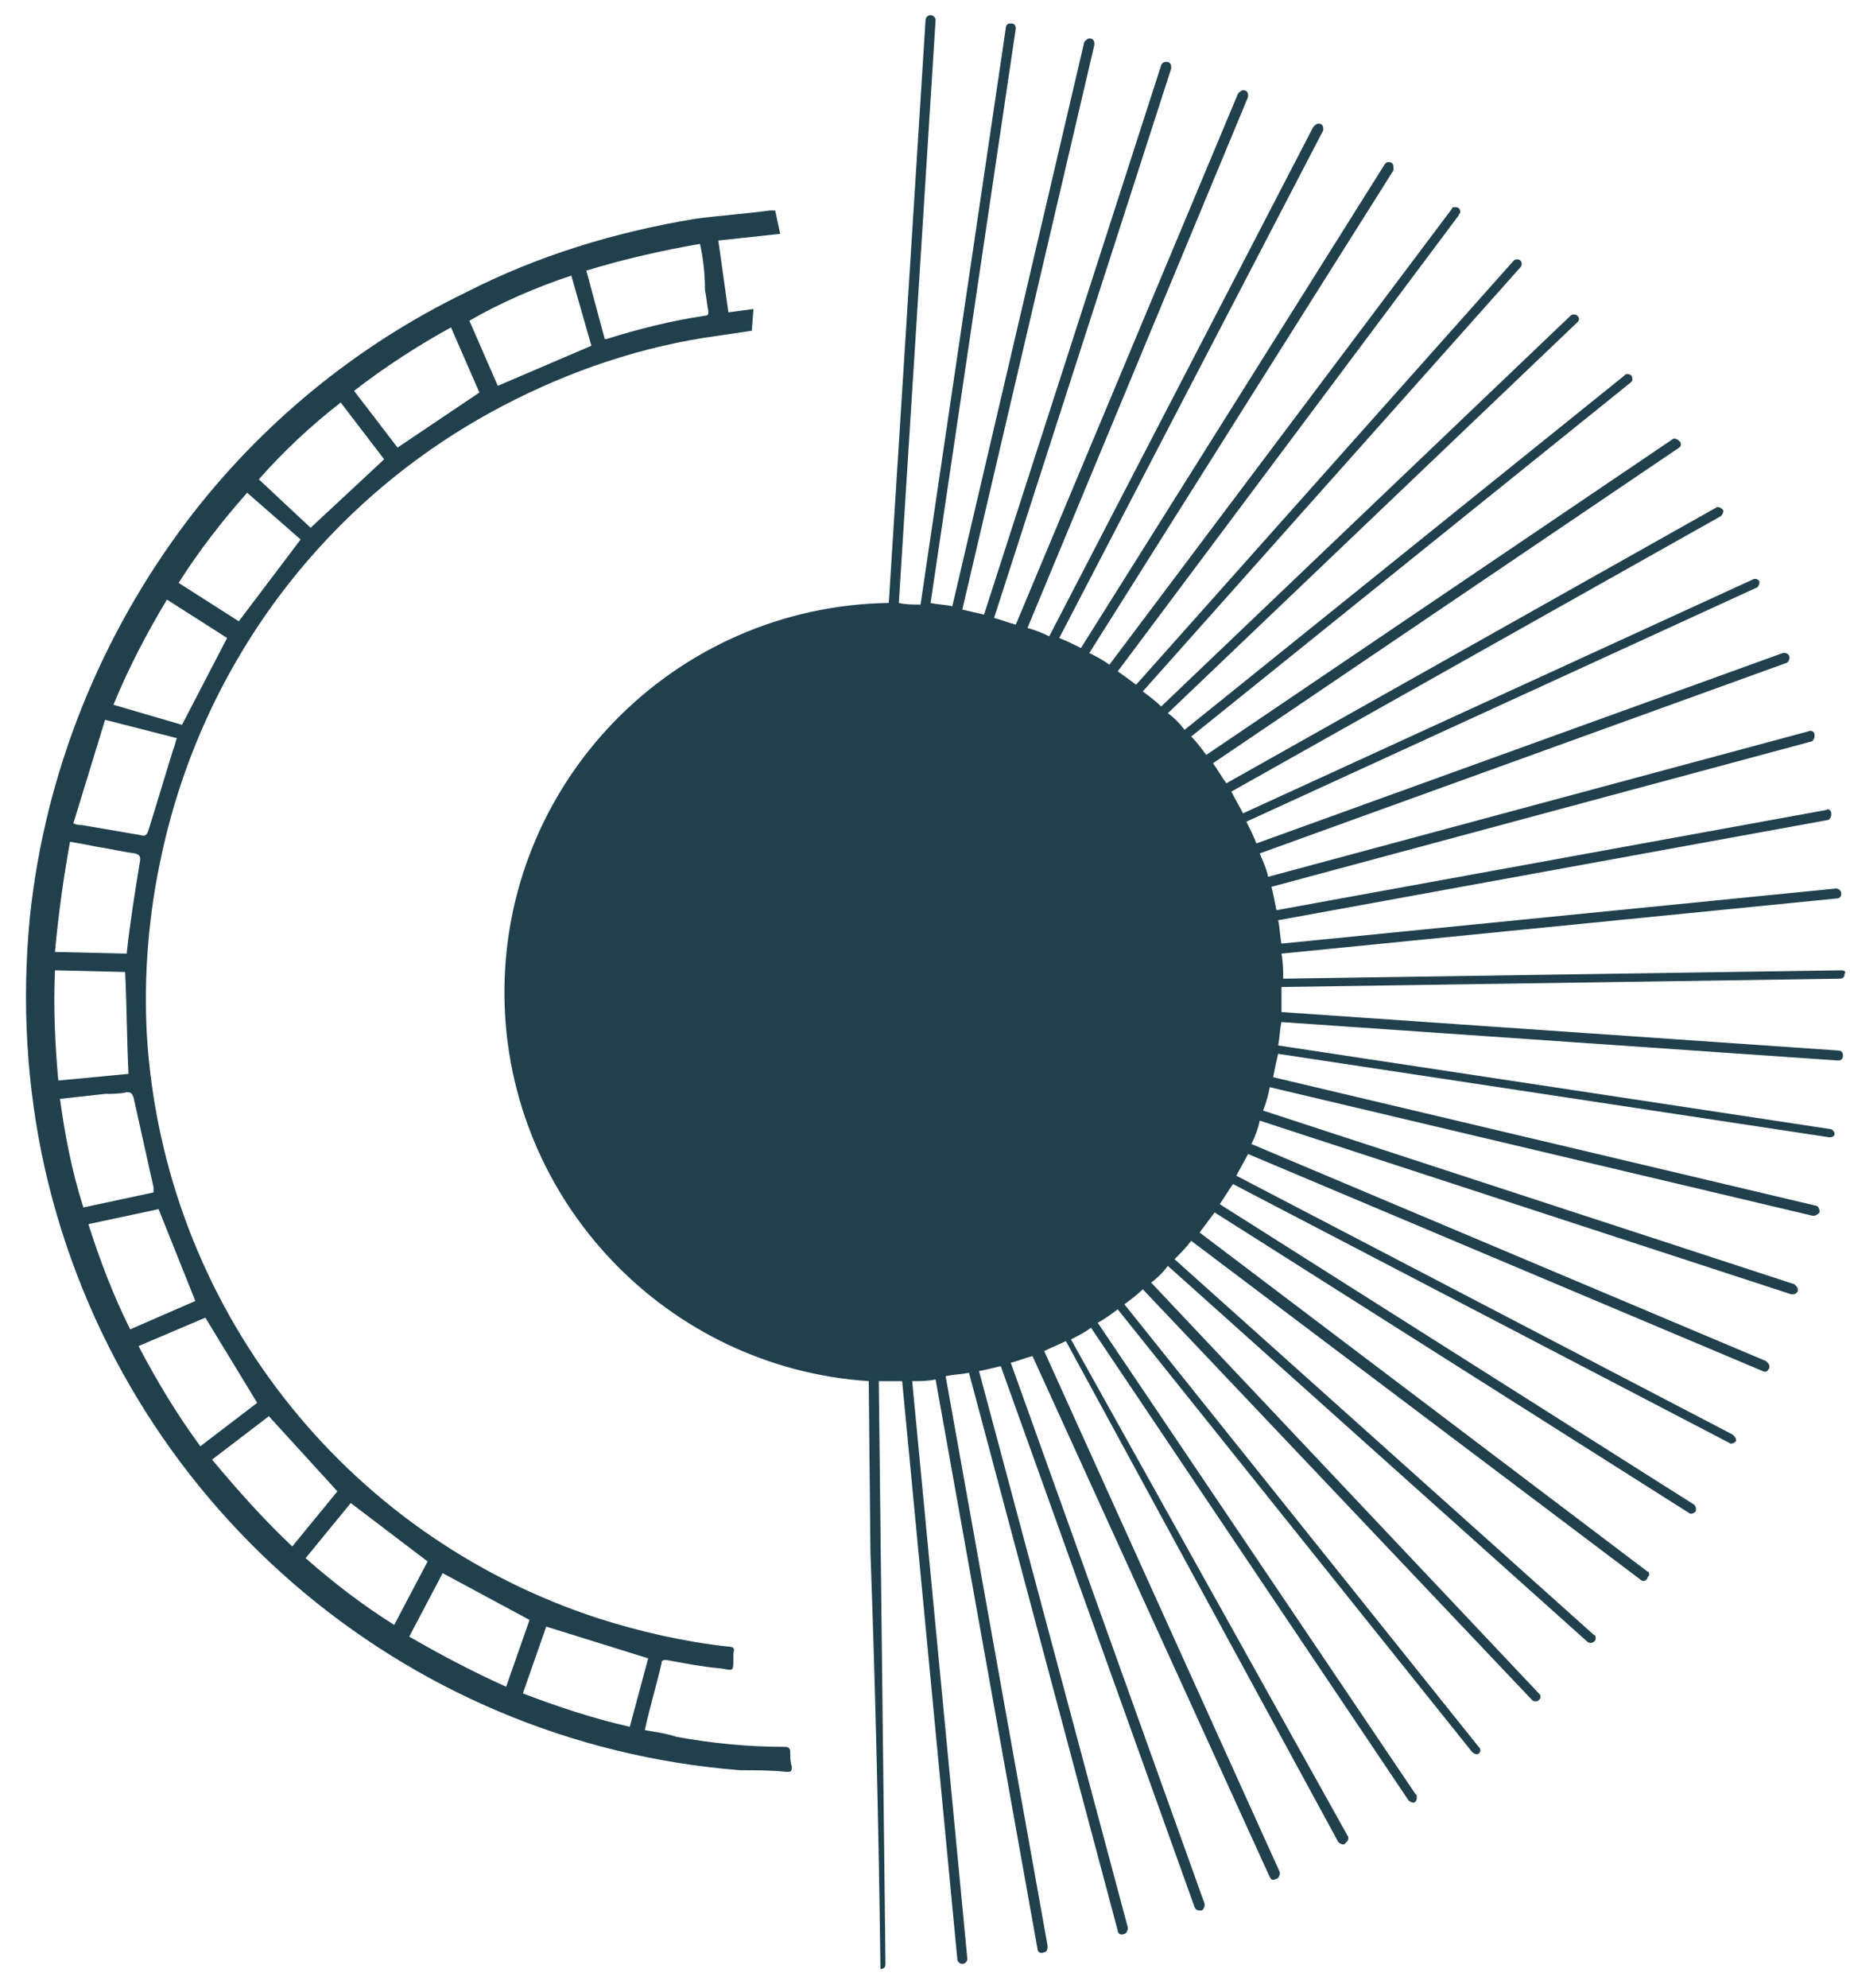 <svg xmlns="http://www.w3.org/2000/svg" width="54" height="58" viewBox="0 0 54 58" fill="none"><path d="M53.745 28.307L37.454 28.551C37.454 28.307 37.454 28.064 37.405 27.82L53.599 26.212C53.696 26.212 53.745 26.164 53.745 26.066C53.745 25.969 53.647 25.92 53.599 25.92L37.405 27.528C37.356 27.284 37.356 27.041 37.308 26.846L53.355 23.922C53.403 23.922 53.452 23.825 53.452 23.776C53.452 23.776 53.452 23.776 53.452 23.728C53.452 23.63 53.355 23.581 53.306 23.63L37.259 26.553C37.21 26.31 37.161 26.066 37.113 25.871L52.867 21.633C52.916 21.633 52.964 21.535 52.964 21.487V21.438C52.964 21.34 52.867 21.292 52.769 21.34L37.015 25.579C36.966 25.335 36.869 25.14 36.771 24.897L52.135 19.343C52.184 19.343 52.233 19.246 52.233 19.197V19.148C52.184 19.051 52.135 19.051 52.038 19.051L36.674 24.605C36.576 24.361 36.479 24.166 36.381 23.971L51.257 17.151C51.306 17.151 51.355 17.053 51.355 17.005V16.956C51.306 16.907 51.257 16.858 51.16 16.907L36.283 23.728C36.186 23.533 36.04 23.289 35.942 23.094L50.233 15.056C50.282 15.007 50.331 14.91 50.282 14.861C50.233 14.812 50.136 14.764 50.087 14.812L35.796 22.851C35.649 22.656 35.552 22.461 35.406 22.266L49.014 13.058C49.062 13.01 49.062 13.01 49.062 12.961C49.062 12.912 49.062 12.912 49.014 12.864C48.965 12.815 48.867 12.766 48.819 12.815L35.21 22.023C35.064 21.828 34.918 21.633 34.771 21.487L47.599 11.158C47.648 11.11 47.648 11.11 47.648 11.061C47.648 10.964 47.599 10.915 47.502 10.915C47.453 10.915 47.453 10.915 47.404 10.964L34.576 21.292C34.43 21.097 34.284 20.951 34.089 20.805L46.038 9.405C46.087 9.356 46.087 9.356 46.087 9.307C46.087 9.258 46.087 9.258 46.038 9.21C45.99 9.161 45.892 9.161 45.843 9.21L33.894 20.61C33.747 20.464 33.552 20.317 33.357 20.171L44.38 7.797C44.429 7.748 44.429 7.651 44.38 7.602C44.331 7.553 44.234 7.553 44.185 7.602L33.162 19.976C32.967 19.83 32.772 19.684 32.625 19.587L42.575 6.287C42.575 6.238 42.624 6.238 42.624 6.189C42.624 6.092 42.575 6.043 42.478 6.043C42.429 6.043 42.38 6.043 42.38 6.092L32.382 19.392C32.186 19.246 31.991 19.148 31.796 19.051L40.673 4.971C40.673 4.971 40.673 4.923 40.673 4.874C40.673 4.776 40.624 4.728 40.527 4.728C40.478 4.728 40.429 4.776 40.429 4.776L31.552 18.905C31.357 18.807 31.162 18.71 30.918 18.612L38.625 3.802V3.753C38.625 3.656 38.576 3.607 38.478 3.607C38.43 3.607 38.381 3.656 38.332 3.705L30.626 18.564C30.43 18.466 30.187 18.369 29.991 18.32L36.43 2.828V2.779C36.43 2.682 36.381 2.633 36.283 2.633C36.235 2.633 36.186 2.682 36.137 2.73L29.65 18.223C29.455 18.174 29.211 18.076 29.016 18.028L34.186 1.999C34.186 1.902 34.186 1.853 34.089 1.805C33.991 1.805 33.942 1.805 33.894 1.902L28.723 17.93C28.528 17.881 28.284 17.833 28.089 17.784L31.942 1.317C31.942 1.317 31.942 1.317 31.942 1.269C31.942 1.171 31.894 1.123 31.796 1.123C31.747 1.123 31.699 1.171 31.65 1.22L27.797 17.687C27.602 17.638 27.358 17.638 27.163 17.589L29.65 0.83C29.65 0.733 29.601 0.684 29.504 0.684C29.406 0.684 29.357 0.733 29.357 0.83L26.87 17.638C26.675 17.638 26.431 17.638 26.236 17.589L27.309 0.587C27.309 0.489 27.211 0.44 27.163 0.44C27.114 0.44 27.016 0.489 27.016 0.587L25.943 17.589C19.651 17.687 14.627 22.851 14.725 29.135C14.823 35.03 19.456 39.902 25.358 40.292L25.407 45.261C25.553 49.305 25.651 53.397 25.699 57.441C25.797 57.441 25.846 57.392 25.846 57.294L25.651 40.292C25.846 40.292 26.041 40.292 26.236 40.292H26.333L27.943 57.148C27.943 57.246 28.041 57.294 28.089 57.294C28.138 57.294 28.236 57.246 28.236 57.148L26.626 40.292C26.87 40.292 27.065 40.292 27.309 40.243L30.284 56.856C30.284 56.953 30.382 57.002 30.479 56.953C30.528 56.953 30.577 56.905 30.577 56.807C30.577 56.807 30.577 56.807 30.577 56.758L27.602 40.146C27.845 40.097 28.041 40.097 28.284 40.048L32.625 56.32C32.625 56.417 32.723 56.466 32.82 56.417C32.869 56.417 32.918 56.32 32.918 56.271C32.918 56.271 32.918 56.271 32.918 56.222L28.577 39.999C28.821 39.951 29.016 39.902 29.211 39.853L34.869 55.638C34.918 55.735 34.967 55.735 35.064 55.735C35.113 55.735 35.162 55.638 35.162 55.589V55.541L29.504 39.756C29.699 39.707 29.943 39.61 30.138 39.561L37.064 54.761C37.113 54.858 37.161 54.858 37.259 54.81C37.308 54.81 37.356 54.712 37.356 54.663V54.615L30.479 39.415C30.674 39.317 30.918 39.22 31.113 39.123L39.064 53.738C39.112 53.787 39.21 53.835 39.259 53.787C39.307 53.738 39.356 53.689 39.356 53.641V53.592L31.26 39.074C31.455 38.976 31.65 38.879 31.845 38.733L41.112 52.52C41.161 52.569 41.258 52.617 41.307 52.569C41.356 52.52 41.356 52.471 41.356 52.422C41.356 52.374 41.356 52.374 41.307 52.325L32.04 38.587C32.235 38.489 32.43 38.343 32.625 38.197L42.966 51.107C43.014 51.156 43.112 51.205 43.161 51.156C43.209 51.107 43.209 51.107 43.209 51.058C43.209 51.01 43.209 51.01 43.161 50.961L32.82 38.051C33.016 37.905 33.211 37.758 33.357 37.612L44.721 49.597C44.77 49.646 44.868 49.646 44.917 49.597C44.965 49.548 44.965 49.548 44.965 49.499C44.965 49.451 44.965 49.451 44.917 49.402L33.601 37.417C33.796 37.271 33.942 37.125 34.089 36.93L46.331 47.892C46.38 47.941 46.477 47.941 46.526 47.892C46.575 47.843 46.575 47.843 46.575 47.794C46.575 47.746 46.575 47.697 46.526 47.697L34.284 36.735C34.43 36.589 34.625 36.394 34.771 36.199L47.892 46.089C47.941 46.138 48.038 46.138 48.087 46.041C48.087 45.992 48.136 45.992 48.136 45.943C48.136 45.894 48.136 45.846 48.087 45.846L35.015 35.956C35.162 35.761 35.308 35.566 35.454 35.371L49.306 44.141C49.355 44.189 49.453 44.141 49.501 44.092C49.501 44.092 49.501 44.043 49.501 43.994C49.501 43.946 49.453 43.897 49.453 43.897L35.601 35.128C35.747 34.933 35.844 34.738 35.991 34.543L50.477 42.094C50.526 42.143 50.623 42.094 50.672 42.046V41.997C50.672 41.948 50.623 41.899 50.575 41.851L36.088 34.299C36.186 34.105 36.332 33.861 36.43 33.666L51.452 39.999C51.55 40.048 51.599 39.999 51.648 39.902V39.853C51.648 39.805 51.599 39.756 51.55 39.707L36.527 33.374C36.625 33.179 36.722 32.935 36.771 32.692L52.282 37.758C52.379 37.758 52.428 37.758 52.477 37.661V37.612C52.477 37.563 52.428 37.515 52.379 37.466L36.869 32.399C36.966 32.156 37.015 31.961 37.064 31.717L52.916 35.469C53.013 35.469 53.062 35.42 53.111 35.371C53.111 35.371 53.111 35.371 53.111 35.322C53.111 35.274 53.062 35.176 53.013 35.176L37.161 31.425C37.21 31.181 37.259 30.938 37.308 30.743L53.403 33.179C53.501 33.179 53.55 33.13 53.55 33.081C53.55 33.033 53.501 32.935 53.403 32.935L37.308 30.499C37.356 30.256 37.356 30.012 37.405 29.817L53.647 30.938C53.745 30.938 53.794 30.889 53.794 30.792C53.794 30.694 53.745 30.646 53.647 30.646L37.405 29.525C37.405 29.282 37.405 29.038 37.405 28.794L53.696 28.551C53.794 28.551 53.842 28.502 53.842 28.405C53.891 28.356 53.842 28.307 53.745 28.307Z" fill="#20404D"></path><path d="M20.968 7.017L21.261 9.112L21.993 9.015L21.944 9.648C21.602 9.697 21.31 9.746 20.968 9.794C18.773 10.087 16.627 10.817 14.676 11.84C9.555 14.52 5.946 19.294 4.726 24.897C4.336 26.651 4.19 28.453 4.287 30.207C4.775 38.051 9.994 44.774 17.456 47.21C18.676 47.599 19.944 47.892 21.261 48.038C21.407 48.038 21.456 48.087 21.407 48.233C21.407 48.281 21.407 48.281 21.407 48.33C21.407 48.817 21.407 48.72 21.017 48.671C20.481 48.623 19.993 48.525 19.456 48.428C19.359 48.428 19.31 48.428 19.31 48.525C19.164 49.158 18.968 49.792 18.822 50.474C19.115 50.523 19.456 50.571 19.749 50.669C20.822 50.864 21.846 50.961 22.919 50.961C23.017 50.961 23.066 51.01 23.066 51.107C23.066 51.253 23.066 51.399 23.114 51.545C23.114 51.692 23.066 51.692 22.968 51.692C22.529 51.643 22.041 51.643 21.602 51.643C11.701 50.864 3.507 43.751 1.312 34.105C0.776 31.717 0.629 29.233 0.873 26.748C1.312 22.558 2.922 18.564 5.458 15.202C7.604 12.376 10.384 10.087 13.603 8.528C15.701 7.456 17.944 6.774 20.285 6.384C21.017 6.287 21.749 6.238 22.48 6.14C22.529 6.14 22.578 6.14 22.627 6.14L22.773 6.822L20.968 7.017ZM20.432 7.115C19.31 7.31 18.237 7.553 17.115 7.894L17.652 9.892H17.7C18.627 9.599 19.603 9.356 20.578 9.21C20.676 9.21 20.676 9.161 20.676 9.064C20.627 8.869 20.627 8.674 20.578 8.479C20.578 7.992 20.529 7.553 20.432 7.115ZM8.531 45.115L9.848 43.507L7.848 41.315L6.19 42.581C6.921 43.458 7.702 44.335 8.531 45.115ZM18.383 50.376L18.92 48.379L15.944 47.453L15.262 49.402C16.286 49.792 17.31 50.133 18.383 50.376ZM5.994 38.44L4.043 39.269C4.58 40.292 5.165 41.266 5.848 42.192L7.507 40.925L5.994 38.44ZM4.629 35.274L2.58 35.712C2.922 36.784 3.312 37.807 3.8 38.781L5.702 37.953L4.629 35.274ZM4.873 17.492C4.287 18.466 3.751 19.489 3.312 20.561L5.312 21.146L6.629 18.612L4.873 17.492ZM7.214 14.374C6.482 15.202 5.799 16.079 5.214 17.005L6.97 18.125L8.775 15.738L7.214 14.374ZM1.751 32.058C1.897 33.13 2.093 34.153 2.434 35.225L4.482 34.787C4.482 34.738 4.482 34.689 4.482 34.64C4.287 33.764 4.092 32.887 3.897 32.01C3.848 31.912 3.848 31.863 3.702 31.863C3.507 31.912 3.263 31.912 3.068 31.912L1.751 32.058ZM11.604 13.058L13.993 11.451L13.164 9.551C12.189 10.087 11.213 10.72 10.335 11.402L11.604 13.058ZM16.676 8.04C15.652 8.381 14.628 8.82 13.701 9.356L14.53 11.256L17.262 10.087L16.676 8.04ZM1.605 28.307C1.556 29.379 1.605 30.451 1.702 31.523L3.751 31.328C3.702 30.353 3.702 29.379 3.653 28.356L1.605 28.307ZM9.067 15.397L11.213 13.399L9.945 11.743C9.067 12.425 8.287 13.156 7.555 13.984L9.067 15.397ZM1.605 27.771L3.702 27.82V27.771C3.8 26.894 3.946 25.969 4.092 25.092C4.092 24.994 4.092 24.946 3.946 24.897C3.556 24.848 3.166 24.751 2.824 24.702C2.58 24.653 2.336 24.605 2.044 24.556C1.849 25.628 1.702 26.699 1.605 27.771ZM3.068 20.999L2.141 24.02C2.239 24.069 2.336 24.069 2.385 24.069C2.97 24.166 3.507 24.264 4.092 24.361C4.239 24.41 4.287 24.361 4.336 24.215C4.58 23.435 4.824 22.607 5.068 21.828C5.117 21.73 5.117 21.633 5.165 21.535L3.068 20.999ZM10.238 43.848L8.921 45.456C9.75 46.187 10.579 46.82 11.506 47.404L12.482 45.553L10.238 43.848ZM12.921 45.894L11.945 47.745C12.872 48.281 13.798 48.769 14.774 49.207L15.457 47.258L12.921 45.894Z" fill="#20404D"></path></svg>